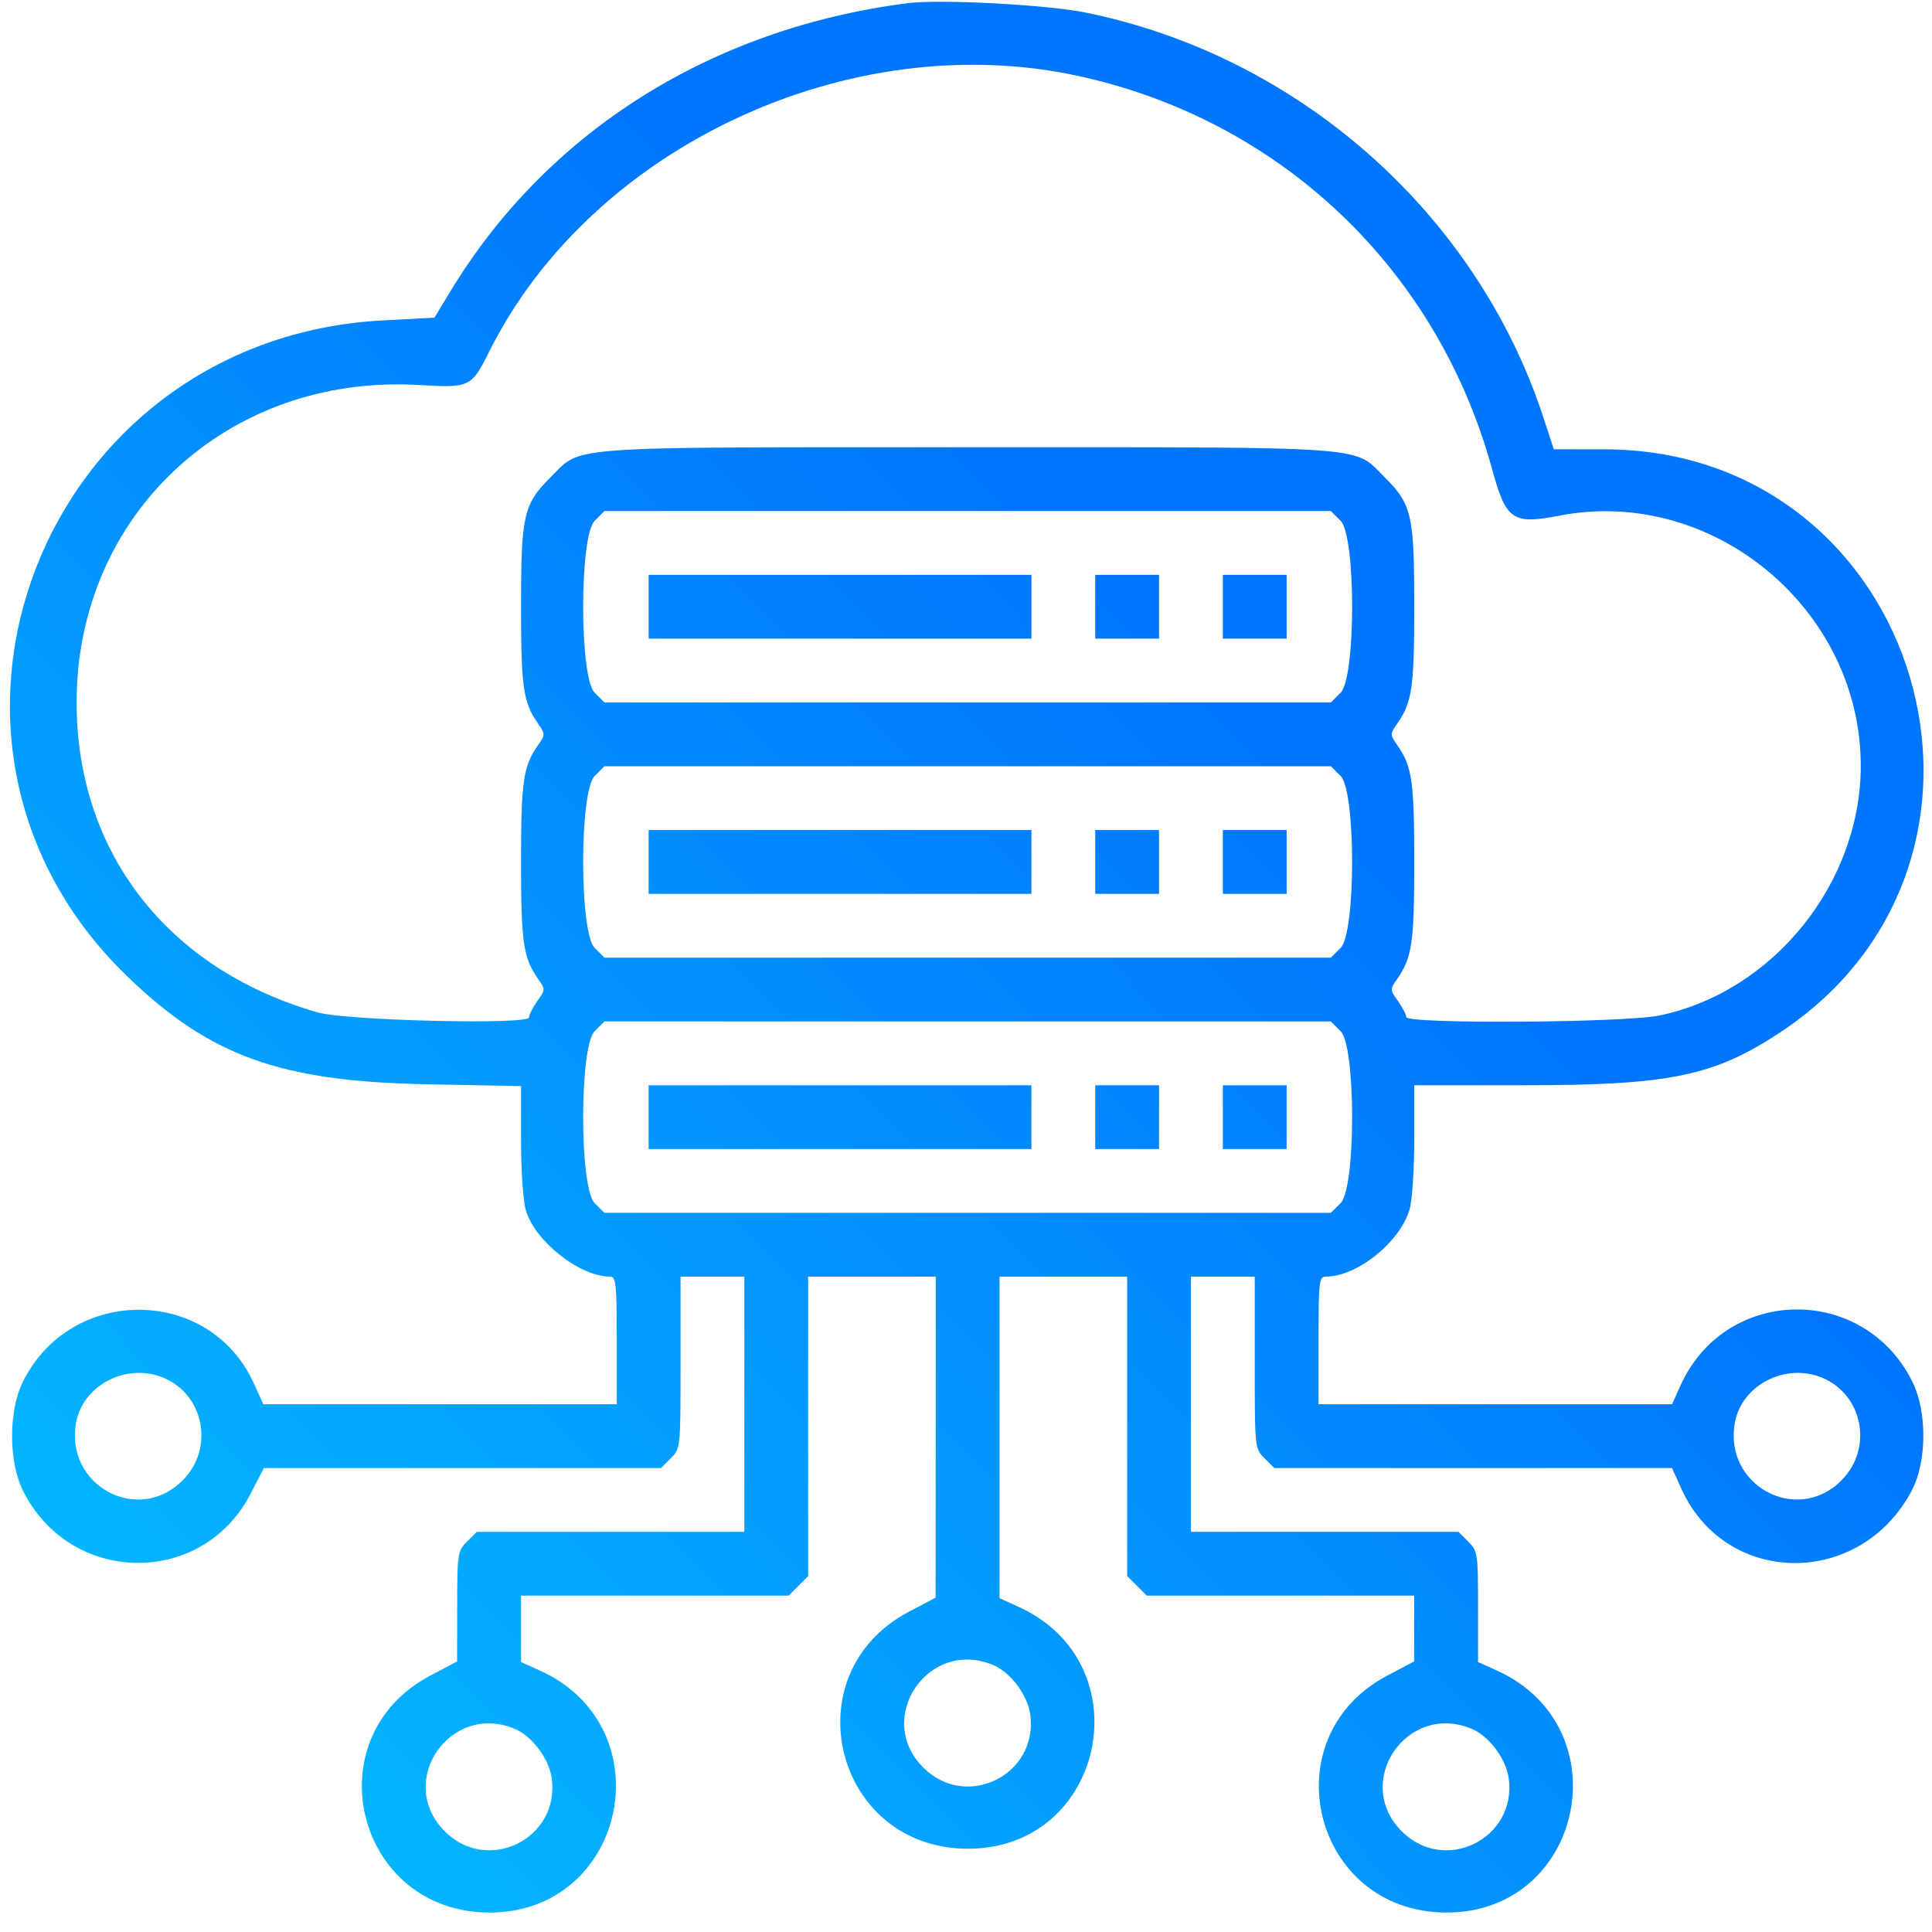 <?xml version="1.0" encoding="UTF-8"?> <svg xmlns="http://www.w3.org/2000/svg" width="91" height="91" viewBox="0 0 91 91" fill="none"> <path fill-rule="evenodd" clip-rule="evenodd" d="M42.76 0.149C33.492 1.332 25.758 6.209 21.202 13.741L20.463 14.962L18.042 15.091C1.989 15.941 -5.43 34.931 5.978 45.972C9.87 49.74 13.183 50.937 20.081 51.07L24.542 51.156V53.697C24.542 55.143 24.64 56.571 24.77 57.011C25.203 58.476 27.31 60.132 28.743 60.132C29.014 60.132 29.05 60.481 29.05 63.137V66.142H20.725H12.401L11.96 65.166C9.878 60.56 3.312 60.526 1.065 65.109C0.404 66.457 0.404 68.832 1.065 70.18C3.268 74.672 9.515 74.782 11.797 70.369L12.428 69.148L21.78 69.148L31.133 69.147L31.594 68.686C32.055 68.225 32.055 68.224 32.055 64.178V60.132H33.557H35.06V66.142V72.152H28.759H22.459L21.998 72.613C21.553 73.058 21.537 73.166 21.534 75.665L21.531 78.256L20.266 78.924C14.727 81.85 16.769 90.065 23.04 90.084C29.506 90.102 31.343 81.364 25.434 78.687L24.542 78.283V76.72V75.157H30.842H37.143L37.604 74.696L38.065 74.235V67.183V60.132H41.07H44.075L44.072 67.691L44.069 75.251L42.804 75.919C37.26 78.847 39.301 87.06 45.577 87.078C52.044 87.097 53.88 78.359 47.972 75.682L47.08 75.278V67.705V60.132H50.085H53.09V67.183V74.235L53.551 74.696L54.012 75.157H60.312H66.613L66.61 76.706L66.607 78.256L65.342 78.924C59.803 81.85 61.844 90.065 68.115 90.084C74.582 90.102 76.418 81.364 70.51 78.687L69.618 78.283V75.678C69.618 73.163 69.602 73.058 69.156 72.613L68.696 72.152H62.395H56.095V66.142V60.132H57.597H59.1V64.178C59.1 68.224 59.1 68.225 59.561 68.686L60.022 69.147H69.388H78.754L79.195 70.123C81.287 74.753 87.637 74.798 90.05 70.2C90.757 68.854 90.775 66.506 90.089 65.109C87.814 60.469 81.286 60.553 79.158 65.25L78.754 66.142H70.429H62.105V63.137C62.105 60.355 62.13 60.132 62.447 60.132C63.911 60.132 65.929 58.52 66.389 56.983C66.514 56.566 66.613 55.112 66.613 53.677V51.117H71.761C78.606 51.117 80.692 50.693 83.772 48.678C96.254 40.513 90.501 21.19 75.581 21.164L73.186 21.16L72.694 19.658C69.547 10.036 61.144 2.612 51.107 0.587C49.284 0.219 44.272 -0.044 42.76 0.149ZM50.742 3.568C60.289 5.627 67.689 12.644 70.278 22.092C70.941 24.509 71.24 24.715 73.455 24.287C80.651 22.895 87.624 28.667 87.645 36.032C87.66 41.578 83.533 46.714 78.163 47.831C76.51 48.176 66.237 48.24 66.237 47.906C66.237 47.793 66.062 47.455 65.849 47.154C65.464 46.615 65.464 46.603 65.82 46.093C66.51 45.102 66.613 44.39 66.613 40.599C66.613 36.808 66.51 36.096 65.82 35.105C65.465 34.597 65.465 34.581 65.82 34.072C66.509 33.083 66.613 32.368 66.613 28.62C66.613 24.235 66.505 23.763 65.21 22.468C63.73 20.988 64.821 21.066 45.577 21.066C26.333 21.066 27.424 20.988 25.944 22.468C24.65 23.763 24.542 24.235 24.542 28.62C24.542 32.368 24.646 33.083 25.335 34.072C25.689 34.581 25.689 34.597 25.335 35.105C24.645 36.096 24.542 36.808 24.542 40.599C24.542 44.39 24.645 45.102 25.335 46.093C25.691 46.603 25.69 46.615 25.306 47.154C25.093 47.455 24.918 47.8 24.918 47.923C24.918 48.278 16.309 48.073 14.961 47.686C7.892 45.656 3.609 40.147 3.609 33.086C3.609 24.208 10.746 17.597 19.75 18.135C22.126 18.277 22.204 18.24 23.043 16.559C27.843 6.942 39.984 1.248 50.742 3.568ZM63.147 24.532C63.867 25.253 63.867 31.904 63.147 32.625L62.686 33.086H45.577H28.469L28.008 32.625C27.287 31.904 27.287 25.253 28.008 24.532L28.469 24.071H45.577H62.686L63.147 24.532ZM30.552 28.579V30.081H39.567H48.582V28.579V27.076H39.567H30.552V28.579ZM51.587 28.579V30.081H53.09H54.592V28.579V27.076H53.09H51.587V28.579ZM57.597 28.579V30.081H59.1H60.602V28.579V27.076H59.1H57.597V28.579ZM63.147 36.553C63.867 37.273 63.867 43.925 63.147 44.645L62.686 45.106H45.577H28.469L28.008 44.645C27.287 43.925 27.287 37.273 28.008 36.553L28.469 36.091H45.577H62.686L63.147 36.553ZM30.552 40.599V42.102H39.567H48.582V40.599V39.096H39.567H30.552V40.599ZM51.587 40.599V42.102H53.09H54.592V40.599V39.096H53.09H51.587V40.599ZM57.597 40.599V42.102H59.1H60.602V40.599V39.096H59.1H57.597V40.599ZM63.147 48.573C63.867 49.294 63.867 55.945 63.147 56.666L62.686 57.127H45.577H28.469L28.008 56.666C27.287 55.945 27.287 49.294 28.008 48.573L28.469 48.111H45.577H62.686L63.147 48.573ZM30.552 52.619V54.122H39.567H48.582V52.619V51.117H39.567H30.552V52.619ZM51.587 52.619V54.122H53.09H54.592V52.619V51.117H53.09H51.587V52.619ZM57.597 52.619V54.122H59.1H60.602V52.619V51.117H59.1H57.597V52.619ZM7.701 64.895C9.63 65.702 10.101 68.232 8.6 69.732C6.49 71.843 3.032 69.953 3.587 66.992C3.919 65.224 5.977 64.175 7.701 64.895ZM85.832 64.895C87.761 65.702 88.232 68.232 86.731 69.732C84.621 71.843 81.163 69.953 81.718 66.992C82.05 65.224 84.108 64.175 85.832 64.895ZM46.779 78.424C47.601 78.767 48.404 79.841 48.527 80.762C48.908 83.603 45.516 85.282 43.489 83.255C41.16 80.925 43.731 77.15 46.779 78.424ZM24.241 81.429C25.063 81.772 25.866 82.846 25.989 83.767C26.37 86.608 22.978 88.287 20.951 86.26C18.622 83.93 21.193 80.155 24.241 81.429ZM69.317 81.429C70.139 81.772 70.941 82.846 71.065 83.767C71.446 86.608 68.054 88.287 66.027 86.26C63.697 83.93 66.269 80.155 69.317 81.429Z" fill="url(#paint0_linear_80_5765)"></path> <defs> <linearGradient id="paint0_linear_80_5765" x1="90.6" y1="0.083" x2="0.403" y2="90.018" gradientUnits="userSpaceOnUse"> <stop offset="0.368" stop-color="#0076FF"></stop> <stop offset="1" stop-color="#04C2FF"></stop> </linearGradient> </defs> </svg> 